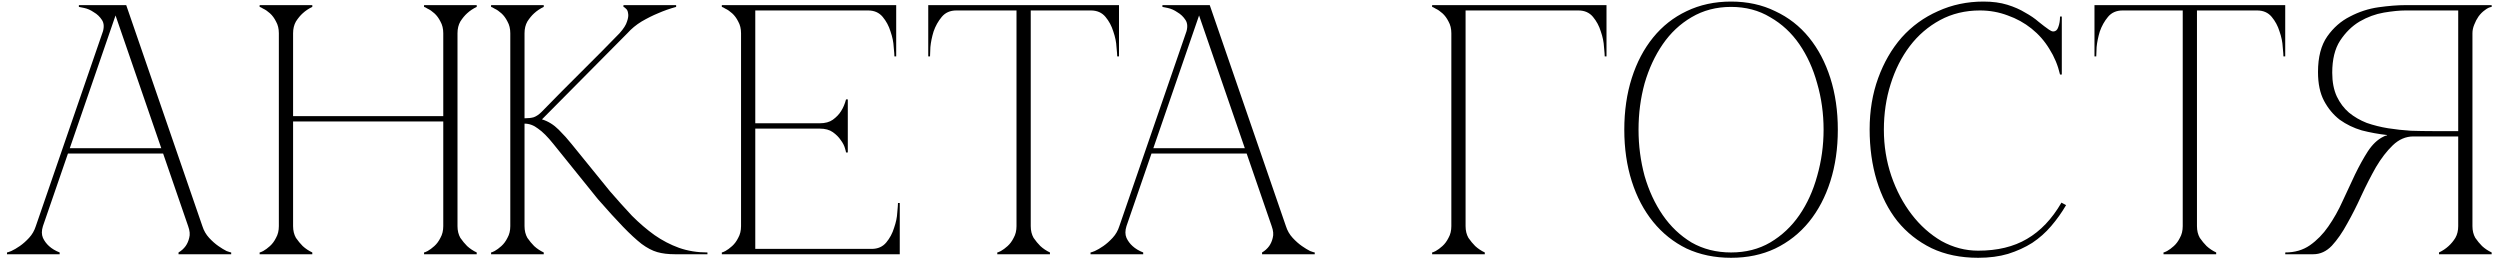 <?xml version="1.0" encoding="UTF-8"?> <svg xmlns="http://www.w3.org/2000/svg" width="281" height="29" viewBox="0 0 281 29" fill="none"><path d="M12.586 0.576H14.187L22.747 25.416H21.146L12.586 0.576ZM4.026 25.416L12.586 0.576H13.386L4.826 25.416H4.026ZM4.826 25.416C4.666 25.923 4.666 26.363 4.826 26.736C4.986 27.083 5.213 27.39 5.506 27.656C5.826 27.95 6.226 28.189 6.706 28.376V28.576H0.786V28.376C0.84 28.376 1 28.323 1.266 28.216C1.56 28.083 1.88 27.896 2.226 27.656C2.573 27.416 2.92 27.11 3.266 26.736C3.613 26.363 3.866 25.923 4.026 25.416H4.826ZM22.747 25.416C22.907 25.923 23.16 26.363 23.506 26.736C23.853 27.11 24.2 27.416 24.547 27.656C24.893 27.896 25.2 28.083 25.466 28.216C25.76 28.323 25.933 28.376 25.986 28.376V28.576H20.067V28.376C20.387 28.189 20.653 27.95 20.866 27.656C21.053 27.39 21.186 27.083 21.267 26.736C21.373 26.363 21.333 25.923 21.146 25.416H22.747ZM7.466 16.656H18.466V17.256H7.466V16.656ZM11.507 3.736C11.72 3.123 11.707 2.63 11.466 2.256C11.226 1.883 10.92 1.589 10.546 1.376C10.2 1.136 9.84 0.976 9.466 0.896C9.12 0.816 8.92 0.776 8.866 0.776V0.576H13.386L11.507 3.736ZM31.343 3.736C31.343 3.229 31.237 2.789 31.023 2.416C30.837 2.043 30.61 1.736 30.343 1.496C30.077 1.256 29.823 1.083 29.583 0.976C29.37 0.843 29.237 0.776 29.183 0.776V0.576H35.103V0.776C34.703 0.963 34.343 1.203 34.023 1.496C33.757 1.736 33.503 2.043 33.263 2.416C33.05 2.789 32.943 3.229 32.943 3.736V13.056H49.823V3.736C49.823 3.229 49.717 2.789 49.503 2.416C49.317 2.043 49.09 1.736 48.823 1.496C48.557 1.256 48.303 1.083 48.063 0.976C47.85 0.843 47.717 0.776 47.663 0.776V0.576H53.583V0.776C53.183 0.963 52.823 1.203 52.503 1.496C52.237 1.736 51.983 2.043 51.743 2.416C51.53 2.789 51.423 3.229 51.423 3.736V25.416C51.423 25.923 51.53 26.363 51.743 26.736C51.983 27.083 52.237 27.39 52.503 27.656C52.823 27.95 53.183 28.189 53.583 28.376V28.576H47.663V28.376C47.717 28.376 47.85 28.323 48.063 28.216C48.303 28.083 48.557 27.896 48.823 27.656C49.09 27.416 49.317 27.11 49.503 26.736C49.717 26.363 49.823 25.923 49.823 25.416V13.656H32.943V25.416C32.943 25.923 33.05 26.363 33.263 26.736C33.503 27.083 33.757 27.39 34.023 27.656C34.343 27.95 34.703 28.189 35.103 28.376V28.576H29.183V28.376C29.237 28.376 29.37 28.323 29.583 28.216C29.823 28.083 30.077 27.896 30.343 27.656C30.61 27.416 30.837 27.11 31.023 26.736C31.237 26.363 31.343 25.923 31.343 25.416V3.736ZM60.877 12.576C61.571 11.856 62.304 11.11 63.077 10.336C63.851 9.563 64.611 8.803 65.357 8.056C66.131 7.283 66.877 6.536 67.597 5.816C68.344 5.07 69.024 4.376 69.637 3.736C70.091 3.229 70.371 2.789 70.477 2.416C70.611 2.043 70.651 1.736 70.597 1.496C70.571 1.256 70.491 1.083 70.357 0.976C70.224 0.843 70.131 0.776 70.077 0.776V0.576H75.997V0.776C75.304 0.963 74.624 1.203 73.957 1.496C73.371 1.736 72.757 2.043 72.117 2.416C71.504 2.789 70.971 3.229 70.517 3.736L60.917 13.416C61.611 13.63 62.237 14.016 62.797 14.576C63.357 15.136 63.837 15.669 64.237 16.176L68.557 21.496C69.411 22.483 70.237 23.403 71.037 24.256C71.864 25.083 72.704 25.803 73.557 26.416C74.437 27.029 75.357 27.509 76.317 27.856C77.304 28.203 78.371 28.376 79.517 28.376V28.576H75.837C75.091 28.576 74.437 28.496 73.877 28.336C73.317 28.176 72.731 27.869 72.117 27.416C71.504 26.936 70.811 26.296 70.037 25.496C69.264 24.696 68.317 23.656 67.197 22.376L62.197 16.176C61.557 15.376 60.984 14.803 60.477 14.456C59.997 14.083 59.491 13.896 58.957 13.896V25.416C58.957 25.923 59.064 26.363 59.277 26.736C59.517 27.083 59.771 27.39 60.037 27.656C60.357 27.95 60.717 28.189 61.117 28.376V28.576H55.197V28.376C55.251 28.376 55.384 28.323 55.597 28.216C55.837 28.083 56.091 27.896 56.357 27.656C56.624 27.416 56.851 27.11 57.037 26.736C57.251 26.363 57.357 25.923 57.357 25.416V3.736C57.357 3.229 57.251 2.789 57.037 2.416C56.851 2.043 56.624 1.736 56.357 1.496C56.091 1.256 55.837 1.083 55.597 0.976C55.384 0.843 55.251 0.776 55.197 0.776V0.576H61.117V0.776C60.717 0.963 60.357 1.203 60.037 1.496C59.771 1.736 59.517 2.043 59.277 2.416C59.064 2.789 58.957 3.229 58.957 3.736V13.296C59.384 13.296 59.731 13.256 59.997 13.176C60.291 13.069 60.584 12.87 60.877 12.576ZM81.133 28.576V28.376C81.187 28.376 81.32 28.323 81.533 28.216C81.773 28.083 82.027 27.896 82.293 27.656C82.56 27.416 82.787 27.11 82.973 26.736C83.187 26.363 83.293 25.923 83.293 25.416V3.736C83.293 3.229 83.187 2.789 82.973 2.416C82.787 2.043 82.56 1.736 82.293 1.496C82.027 1.256 81.773 1.083 81.533 0.976C81.32 0.843 81.187 0.776 81.133 0.776V0.576H100.733V6.336H100.533C100.533 6.176 100.507 5.83 100.453 5.296C100.427 4.736 100.307 4.149 100.093 3.536C99.907 2.923 99.613 2.376 99.213 1.896C98.813 1.416 98.267 1.176 97.573 1.176H84.893V13.856H92.133C92.747 13.856 93.24 13.723 93.613 13.456C94.013 13.163 94.32 12.843 94.533 12.496C94.773 12.123 94.96 11.683 95.093 11.176H95.293V17.136H95.093C95.093 17.083 95.053 16.923 94.973 16.656C94.893 16.363 94.733 16.056 94.493 15.736C94.28 15.416 93.987 15.123 93.613 14.856C93.24 14.589 92.747 14.456 92.133 14.456H84.893V27.976H97.973C98.667 27.976 99.213 27.736 99.613 27.256C100.013 26.776 100.307 26.23 100.493 25.616C100.707 25.003 100.827 24.43 100.853 23.896C100.907 23.336 100.933 22.976 100.933 22.816H101.133V28.576H81.133ZM115.855 25.416C115.855 25.923 115.962 26.363 116.175 26.736C116.415 27.083 116.668 27.39 116.935 27.656C117.255 27.95 117.615 28.189 118.015 28.376V28.576H112.095V28.376C112.148 28.376 112.282 28.323 112.495 28.216C112.735 28.083 112.988 27.896 113.255 27.656C113.522 27.416 113.748 27.11 113.935 26.736C114.148 26.363 114.255 25.923 114.255 25.416H115.855ZM115.855 0.576V25.416H114.255V0.576H115.855ZM107.495 0.576H122.615V1.176H107.495V0.576ZM122.615 0.576H125.775V6.336H125.575C125.575 6.176 125.548 5.83 125.495 5.296C125.468 4.736 125.348 4.149 125.135 3.536C124.948 2.923 124.655 2.376 124.255 1.896C123.855 1.416 123.308 1.176 122.615 1.176V0.576ZM107.495 1.176C106.802 1.176 106.255 1.416 105.855 1.896C105.455 2.376 105.148 2.923 104.935 3.536C104.748 4.149 104.628 4.736 104.575 5.296C104.548 5.83 104.535 6.176 104.535 6.336H104.335V0.576H107.495V1.176ZM134.376 0.576H135.976L144.536 25.416H142.936L134.376 0.576ZM125.816 25.416L134.376 0.576H135.176L126.616 25.416H125.816ZM126.616 25.416C126.456 25.923 126.456 26.363 126.616 26.736C126.776 27.083 127.002 27.39 127.296 27.656C127.616 27.95 128.016 28.189 128.496 28.376V28.576H122.576V28.376C122.629 28.376 122.789 28.323 123.056 28.216C123.349 28.083 123.669 27.896 124.016 27.656C124.362 27.416 124.709 27.11 125.056 26.736C125.402 26.363 125.656 25.923 125.816 25.416H126.616ZM144.536 25.416C144.696 25.923 144.949 26.363 145.296 26.736C145.642 27.11 145.989 27.416 146.336 27.656C146.682 27.896 146.989 28.083 147.256 28.216C147.549 28.323 147.722 28.376 147.776 28.376V28.576H141.856V28.376C142.176 28.189 142.442 27.95 142.656 27.656C142.842 27.39 142.976 27.083 143.056 26.736C143.162 26.363 143.122 25.923 142.936 25.416H144.536ZM129.256 16.656H140.256V17.256H129.256V16.656ZM133.296 3.736C133.509 3.123 133.496 2.63 133.256 2.256C133.016 1.883 132.709 1.589 132.336 1.376C131.989 1.136 131.629 0.976 131.256 0.896C130.909 0.816 130.709 0.776 130.656 0.776V0.576H135.176L133.296 3.736ZM164.731 25.416C164.731 25.923 164.838 26.363 165.051 26.736C165.291 27.083 165.544 27.39 165.811 27.656C166.131 27.95 166.491 28.189 166.891 28.376V28.576H160.971V28.376C161.024 28.376 161.158 28.323 161.371 28.216C161.611 28.083 161.864 27.896 162.131 27.656C162.398 27.416 162.624 27.11 162.811 26.736C163.024 26.363 163.131 25.923 163.131 25.416H164.731ZM164.731 3.736V25.416H163.131V3.736H164.731ZM166.491 1.176H164.731V3.736H163.131C163.131 3.229 163.024 2.789 162.811 2.416C162.624 2.043 162.398 1.736 162.131 1.496C161.864 1.256 161.611 1.083 161.371 0.976C161.158 0.843 161.024 0.776 160.971 0.776V0.576H166.491H177.411V1.176H168.891H166.491ZM177.411 0.576H180.571V6.336H180.371C180.371 6.176 180.344 5.83 180.291 5.296C180.264 4.736 180.144 4.149 179.931 3.536C179.744 2.923 179.451 2.376 179.051 1.896C178.651 1.416 178.104 1.176 177.411 1.176V0.576ZM194.571 0.176C196.411 0.176 198.064 0.536 199.531 1.256C201.024 1.95 202.291 2.936 203.331 4.216C204.371 5.496 205.171 7.016 205.731 8.776C206.291 10.536 206.571 12.47 206.571 14.576C206.571 16.683 206.291 18.616 205.731 20.376C205.171 22.136 204.371 23.656 203.331 24.936C202.291 26.216 201.024 27.216 199.531 27.936C198.064 28.63 196.411 28.976 194.571 28.976C192.731 28.976 191.064 28.63 189.571 27.936C188.104 27.216 186.851 26.216 185.811 24.936C184.771 23.656 183.971 22.136 183.411 20.376C182.851 18.616 182.571 16.683 182.571 14.576C182.571 12.47 182.851 10.536 183.411 8.776C183.971 7.016 184.771 5.496 185.811 4.216C186.851 2.936 188.104 1.95 189.571 1.256C191.064 0.536 192.731 0.176 194.571 0.176ZM194.571 28.376C196.224 28.376 197.691 28.003 198.971 27.256C200.278 26.483 201.371 25.456 202.251 24.176C203.131 22.896 203.798 21.43 204.251 19.776C204.731 18.096 204.971 16.363 204.971 14.576C204.971 12.763 204.731 11.03 204.251 9.376C203.798 7.723 203.131 6.256 202.251 4.976C201.371 3.696 200.278 2.683 198.971 1.936C197.691 1.163 196.224 0.776 194.571 0.776C192.918 0.776 191.438 1.163 190.131 1.936C188.851 2.683 187.771 3.696 186.891 4.976C186.011 6.256 185.331 7.723 184.851 9.376C184.398 11.03 184.171 12.763 184.171 14.576C184.171 16.363 184.398 18.096 184.851 19.776C185.331 21.43 186.011 22.896 186.891 24.176C187.771 25.456 188.851 26.483 190.131 27.256C191.438 28.003 192.918 28.376 194.571 28.376ZM211.747 14.576C211.747 16.39 212.027 18.123 212.587 19.776C213.147 21.403 213.907 22.843 214.867 24.096C215.827 25.349 216.947 26.349 218.227 27.096C219.534 27.816 220.907 28.176 222.347 28.176C224.507 28.176 226.334 27.736 227.827 26.856C229.347 25.976 230.641 24.616 231.707 22.776L232.227 23.056C231.747 23.883 231.187 24.669 230.547 25.416C229.934 26.136 229.227 26.763 228.427 27.296C227.627 27.803 226.721 28.216 225.707 28.536C224.721 28.829 223.601 28.976 222.347 28.976C220.374 28.976 218.627 28.616 217.107 27.896C215.587 27.149 214.307 26.136 213.267 24.856C212.254 23.576 211.481 22.056 210.947 20.296C210.414 18.536 210.147 16.616 210.147 14.536C210.147 12.456 210.467 10.536 211.107 8.776C211.747 7.016 212.627 5.496 213.747 4.216C214.894 2.936 216.254 1.95 217.827 1.256C219.401 0.536 221.107 0.176 222.947 0.176C223.961 0.176 224.854 0.296 225.627 0.536C226.401 0.776 227.067 1.069 227.627 1.416C228.214 1.736 228.721 2.083 229.147 2.456C229.574 2.803 229.961 3.096 230.307 3.336C230.494 3.47 230.654 3.536 230.787 3.536C231.054 3.536 231.241 3.376 231.347 3.056C231.481 2.709 231.547 2.309 231.547 1.856H231.747V8.376H231.547C231.307 7.336 230.907 6.376 230.347 5.496C229.814 4.616 229.147 3.856 228.347 3.216C227.547 2.576 226.654 2.083 225.667 1.736C224.681 1.363 223.641 1.176 222.547 1.176C220.894 1.176 219.401 1.536 218.067 2.256C216.734 2.976 215.601 3.95 214.667 5.176C213.734 6.403 213.014 7.83 212.507 9.456C212.001 11.056 211.747 12.763 211.747 14.576ZM246.939 25.416C246.939 25.923 247.046 26.363 247.259 26.736C247.499 27.083 247.753 27.39 248.019 27.656C248.339 27.95 248.699 28.189 249.099 28.376V28.576H243.179V28.376C243.233 28.376 243.366 28.323 243.579 28.216C243.819 28.083 244.073 27.896 244.339 27.656C244.606 27.416 244.833 27.11 245.019 26.736C245.233 26.363 245.339 25.923 245.339 25.416H246.939ZM246.939 0.576V25.416H245.339V0.576H246.939ZM238.579 0.576H253.699V1.176H238.579V0.576ZM253.699 0.576H256.859V6.336H256.659C256.659 6.176 256.633 5.83 256.579 5.296C256.553 4.736 256.433 4.149 256.219 3.536C256.033 2.923 255.739 2.376 255.339 1.896C254.939 1.416 254.393 1.176 253.699 1.176V0.576ZM238.579 1.176C237.886 1.176 237.339 1.416 236.939 1.896C236.539 2.376 236.233 2.923 236.019 3.536C235.833 4.149 235.713 4.736 235.659 5.296C235.633 5.83 235.619 6.176 235.619 6.336H235.419V0.576H238.579V1.176ZM267.863 15.376C267.996 15.296 268.143 15.243 268.303 15.216V15.176C267.343 15.069 266.396 14.896 265.463 14.656C264.556 14.389 263.73 13.989 262.983 13.456C262.263 12.896 261.676 12.19 261.223 11.336C260.77 10.483 260.543 9.403 260.543 8.096C260.543 6.416 260.89 5.083 261.583 4.096C262.276 3.11 263.13 2.363 264.143 1.856C265.156 1.323 266.223 0.976 267.343 0.816C268.49 0.656 269.503 0.576 270.383 0.576H280.063V0.776C279.823 0.803 279.57 0.923 279.303 1.136C279.036 1.323 278.796 1.563 278.583 1.856C278.396 2.123 278.236 2.429 278.103 2.776C277.97 3.096 277.903 3.416 277.903 3.736V25.416C277.903 25.923 278.01 26.363 278.223 26.736C278.463 27.083 278.716 27.39 278.983 27.656C279.303 27.95 279.663 28.189 280.063 28.376V28.576H274.143V28.376C274.543 28.189 274.903 27.95 275.223 27.656C275.516 27.39 275.77 27.083 275.983 26.736C276.196 26.363 276.303 25.923 276.303 25.416V15.336H271.263C270.41 15.336 269.636 15.669 268.943 16.336C268.276 16.976 267.65 17.79 267.063 18.776C266.503 19.763 265.956 20.829 265.423 21.976C264.916 23.096 264.383 24.149 263.823 25.136C263.29 26.123 262.716 26.95 262.103 27.616C261.49 28.256 260.796 28.576 260.023 28.576H256.863V28.376C257.93 28.376 258.85 28.11 259.623 27.576C260.423 27.016 261.116 26.309 261.703 25.456C262.316 24.576 262.85 23.63 263.303 22.616C263.783 21.576 264.25 20.576 264.703 19.616C265.183 18.63 265.663 17.763 266.143 17.016C266.65 16.243 267.223 15.696 267.863 15.376ZM276.303 14.736V1.176H270.383C269.716 1.176 268.903 1.256 267.943 1.416C267.01 1.576 266.103 1.909 265.223 2.416C264.37 2.923 263.636 3.643 263.023 4.576C262.436 5.483 262.143 6.683 262.143 8.176C262.143 9.216 262.316 10.11 262.663 10.856C263.01 11.576 263.463 12.176 264.023 12.656C264.61 13.136 265.276 13.523 266.023 13.816C266.796 14.083 267.596 14.283 268.423 14.416C269.276 14.55 270.13 14.643 270.983 14.696C271.836 14.723 272.65 14.736 273.423 14.736H276.303Z" fill="black"></path></svg> 